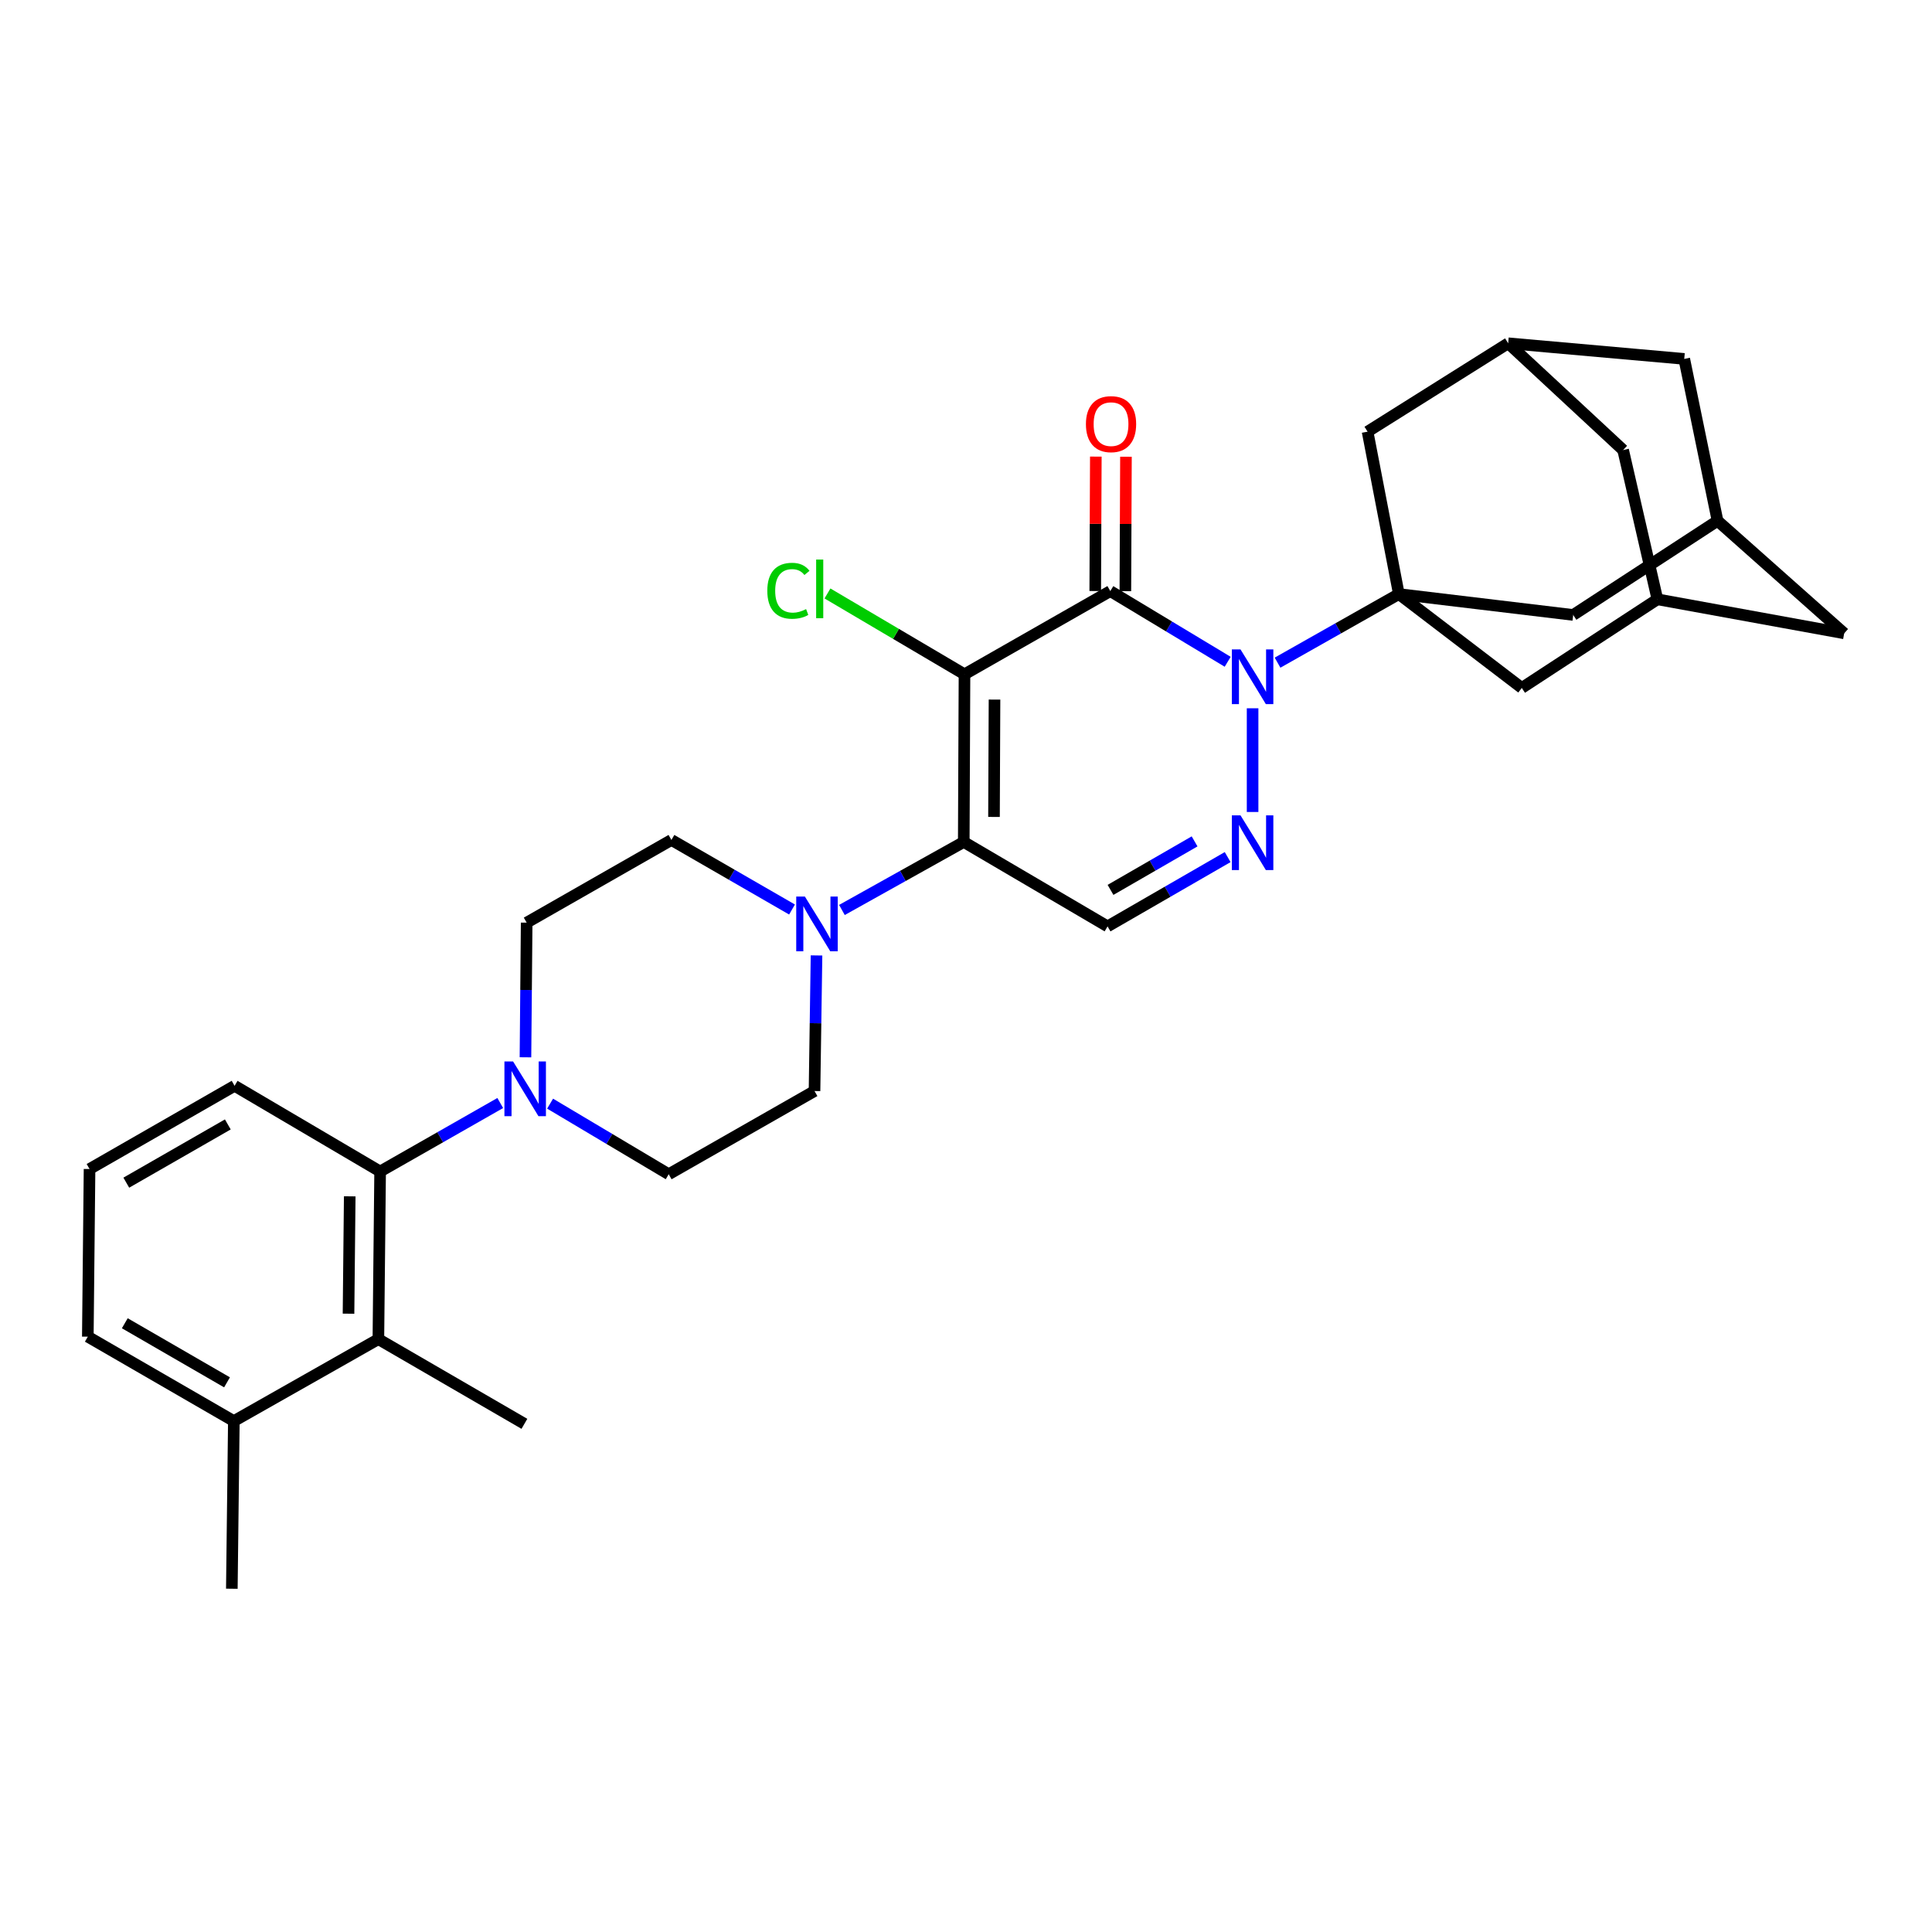 <?xml version='1.0' encoding='iso-8859-1'?>
<svg version='1.1' baseProfile='full'
              xmlns='http://www.w3.org/2000/svg'
                      xmlns:rdkit='http://www.rdkit.org/xml'
                      xmlns:xlink='http://www.w3.org/1999/xlink'
                  xml:space='preserve'
width='1000px' height='1000px' viewBox='0 0 1000 1000'>
<!-- END OF HEADER -->
<rect style='opacity:1.0;fill:#FFFFFF;stroke:none' width='1000' height='1000' x='0' y='0'> </rect>
<path class='bond-1' d='M 499.22,349.016 L 574.69,305.949' style='fill:none;fill-rule:evenodd;stroke:#000000;stroke-width:6px;stroke-linecap:butt;stroke-linejoin:miter;stroke-opacity:1' />
<path class='bond-2' d='M 499.22,349.016 L 498.839,435.793' style='fill:none;fill-rule:evenodd;stroke:#000000;stroke-width:6px;stroke-linecap:butt;stroke-linejoin:miter;stroke-opacity:1' />
<path class='bond-2' d='M 514.758,362.101 L 514.491,422.845' style='fill:none;fill-rule:evenodd;stroke:#000000;stroke-width:6px;stroke-linecap:butt;stroke-linejoin:miter;stroke-opacity:1' />
<path class='bond-17' d='M 499.22,349.016 L 463.757,328.095' style='fill:none;fill-rule:evenodd;stroke:#000000;stroke-width:6px;stroke-linecap:butt;stroke-linejoin:miter;stroke-opacity:1' />
<path class='bond-17' d='M 463.757,328.095 L 428.294,307.174' style='fill:none;fill-rule:evenodd;stroke:#00CC00;stroke-width:6px;stroke-linecap:butt;stroke-linejoin:miter;stroke-opacity:1' />
<path class='bond-0' d='M 635.452,342.537 L 605.071,324.243' style='fill:none;fill-rule:evenodd;stroke:#0000FF;stroke-width:6px;stroke-linecap:butt;stroke-linejoin:miter;stroke-opacity:1' />
<path class='bond-0' d='M 605.071,324.243 L 574.69,305.949' style='fill:none;fill-rule:evenodd;stroke:#000000;stroke-width:6px;stroke-linecap:butt;stroke-linejoin:miter;stroke-opacity:1' />
<path class='bond-3' d='M 661.256,342.994 L 692.651,325.238' style='fill:none;fill-rule:evenodd;stroke:#0000FF;stroke-width:6px;stroke-linecap:butt;stroke-linejoin:miter;stroke-opacity:1' />
<path class='bond-3' d='M 692.651,325.238 L 724.045,307.482' style='fill:none;fill-rule:evenodd;stroke:#000000;stroke-width:6px;stroke-linecap:butt;stroke-linejoin:miter;stroke-opacity:1' />
<path class='bond-31' d='M 648.341,366.606 L 648.341,420.283' style='fill:none;fill-rule:evenodd;stroke:#0000FF;stroke-width:6px;stroke-linecap:butt;stroke-linejoin:miter;stroke-opacity:1' />
<path class='bond-13' d='M 582.488,305.983 L 582.641,271.195' style='fill:none;fill-rule:evenodd;stroke:#000000;stroke-width:6px;stroke-linecap:butt;stroke-linejoin:miter;stroke-opacity:1' />
<path class='bond-13' d='M 582.641,271.195 L 582.794,236.406' style='fill:none;fill-rule:evenodd;stroke:#FF0000;stroke-width:6px;stroke-linecap:butt;stroke-linejoin:miter;stroke-opacity:1' />
<path class='bond-13' d='M 566.893,305.914 L 567.046,271.126' style='fill:none;fill-rule:evenodd;stroke:#000000;stroke-width:6px;stroke-linecap:butt;stroke-linejoin:miter;stroke-opacity:1' />
<path class='bond-13' d='M 567.046,271.126 L 567.2,236.337' style='fill:none;fill-rule:evenodd;stroke:#FF0000;stroke-width:6px;stroke-linecap:butt;stroke-linejoin:miter;stroke-opacity:1' />
<path class='bond-5' d='M 498.839,435.793 L 573.27,479.493' style='fill:none;fill-rule:evenodd;stroke:#000000;stroke-width:6px;stroke-linecap:butt;stroke-linejoin:miter;stroke-opacity:1' />
<path class='bond-6' d='M 498.839,435.793 L 467.31,453.396' style='fill:none;fill-rule:evenodd;stroke:#000000;stroke-width:6px;stroke-linecap:butt;stroke-linejoin:miter;stroke-opacity:1' />
<path class='bond-6' d='M 467.31,453.396 L 435.782,471' style='fill:none;fill-rule:evenodd;stroke:#0000FF;stroke-width:6px;stroke-linecap:butt;stroke-linejoin:miter;stroke-opacity:1' />
<path class='bond-10' d='M 724.045,307.482 L 787.681,356.077' style='fill:none;fill-rule:evenodd;stroke:#000000;stroke-width:6px;stroke-linecap:butt;stroke-linejoin:miter;stroke-opacity:1' />
<path class='bond-11' d='M 724.045,307.482 L 707.853,223.426' style='fill:none;fill-rule:evenodd;stroke:#000000;stroke-width:6px;stroke-linecap:butt;stroke-linejoin:miter;stroke-opacity:1' />
<path class='bond-12' d='M 724.045,307.482 L 814.287,318.294' style='fill:none;fill-rule:evenodd;stroke:#000000;stroke-width:6px;stroke-linecap:butt;stroke-linejoin:miter;stroke-opacity:1' />
<path class='bond-4' d='M 635.435,443.629 L 604.352,461.561' style='fill:none;fill-rule:evenodd;stroke:#0000FF;stroke-width:6px;stroke-linecap:butt;stroke-linejoin:miter;stroke-opacity:1' />
<path class='bond-4' d='M 604.352,461.561 L 573.27,479.493' style='fill:none;fill-rule:evenodd;stroke:#000000;stroke-width:6px;stroke-linecap:butt;stroke-linejoin:miter;stroke-opacity:1' />
<path class='bond-4' d='M 618.317,435.5 L 596.559,448.053' style='fill:none;fill-rule:evenodd;stroke:#0000FF;stroke-width:6px;stroke-linecap:butt;stroke-linejoin:miter;stroke-opacity:1' />
<path class='bond-4' d='M 596.559,448.053 L 574.801,460.605' style='fill:none;fill-rule:evenodd;stroke:#000000;stroke-width:6px;stroke-linecap:butt;stroke-linejoin:miter;stroke-opacity:1' />
<path class='bond-18' d='M 422.626,494.534 L 422.109,529.626' style='fill:none;fill-rule:evenodd;stroke:#0000FF;stroke-width:6px;stroke-linecap:butt;stroke-linejoin:miter;stroke-opacity:1' />
<path class='bond-18' d='M 422.109,529.626 L 421.593,564.718' style='fill:none;fill-rule:evenodd;stroke:#000000;stroke-width:6px;stroke-linecap:butt;stroke-linejoin:miter;stroke-opacity:1' />
<path class='bond-19' d='M 409.952,470.763 L 378.739,452.762' style='fill:none;fill-rule:evenodd;stroke:#0000FF;stroke-width:6px;stroke-linecap:butt;stroke-linejoin:miter;stroke-opacity:1' />
<path class='bond-19' d='M 378.739,452.762 L 347.526,434.762' style='fill:none;fill-rule:evenodd;stroke:#000000;stroke-width:6px;stroke-linecap:butt;stroke-linejoin:miter;stroke-opacity:1' />
<path class='bond-7' d='M 271.977,547.256 L 272.289,512.408' style='fill:none;fill-rule:evenodd;stroke:#0000FF;stroke-width:6px;stroke-linecap:butt;stroke-linejoin:miter;stroke-opacity:1' />
<path class='bond-7' d='M 272.289,512.408 L 272.602,477.561' style='fill:none;fill-rule:evenodd;stroke:#000000;stroke-width:6px;stroke-linecap:butt;stroke-linejoin:miter;stroke-opacity:1' />
<path class='bond-8' d='M 258.93,570.92 L 227.84,588.643' style='fill:none;fill-rule:evenodd;stroke:#0000FF;stroke-width:6px;stroke-linecap:butt;stroke-linejoin:miter;stroke-opacity:1' />
<path class='bond-8' d='M 227.84,588.643 L 196.75,606.365' style='fill:none;fill-rule:evenodd;stroke:#000000;stroke-width:6px;stroke-linecap:butt;stroke-linejoin:miter;stroke-opacity:1' />
<path class='bond-32' d='M 284.732,571.245 L 315.427,589.516' style='fill:none;fill-rule:evenodd;stroke:#0000FF;stroke-width:6px;stroke-linecap:butt;stroke-linejoin:miter;stroke-opacity:1' />
<path class='bond-32' d='M 315.427,589.516 L 346.123,607.786' style='fill:none;fill-rule:evenodd;stroke:#000000;stroke-width:6px;stroke-linecap:butt;stroke-linejoin:miter;stroke-opacity:1' />
<path class='bond-9' d='M 196.75,606.365 L 195.849,693.142' style='fill:none;fill-rule:evenodd;stroke:#000000;stroke-width:6px;stroke-linecap:butt;stroke-linejoin:miter;stroke-opacity:1' />
<path class='bond-9' d='M 181.021,619.22 L 180.39,679.963' style='fill:none;fill-rule:evenodd;stroke:#000000;stroke-width:6px;stroke-linecap:butt;stroke-linejoin:miter;stroke-opacity:1' />
<path class='bond-26' d='M 196.75,606.365 L 121.419,562.015' style='fill:none;fill-rule:evenodd;stroke:#000000;stroke-width:6px;stroke-linecap:butt;stroke-linejoin:miter;stroke-opacity:1' />
<path class='bond-22' d='M 195.849,693.142 L 121.037,735.551' style='fill:none;fill-rule:evenodd;stroke:#000000;stroke-width:6px;stroke-linecap:butt;stroke-linejoin:miter;stroke-opacity:1' />
<path class='bond-27' d='M 195.849,693.142 L 271.432,736.972' style='fill:none;fill-rule:evenodd;stroke:#000000;stroke-width:6px;stroke-linecap:butt;stroke-linejoin:miter;stroke-opacity:1' />
<path class='bond-14' d='M 787.681,356.077 L 857.866,310.202' style='fill:none;fill-rule:evenodd;stroke:#000000;stroke-width:6px;stroke-linecap:butt;stroke-linejoin:miter;stroke-opacity:1' />
<path class='bond-16' d='M 707.853,223.426 L 780.629,177.673' style='fill:none;fill-rule:evenodd;stroke:#000000;stroke-width:6px;stroke-linecap:butt;stroke-linejoin:miter;stroke-opacity:1' />
<path class='bond-15' d='M 814.287,318.294 L 888.995,269.569' style='fill:none;fill-rule:evenodd;stroke:#000000;stroke-width:6px;stroke-linecap:butt;stroke-linejoin:miter;stroke-opacity:1' />
<path class='bond-33' d='M 857.866,310.202 L 954.545,327.816' style='fill:none;fill-rule:evenodd;stroke:#000000;stroke-width:6px;stroke-linecap:butt;stroke-linejoin:miter;stroke-opacity:1' />
<path class='bond-35' d='M 857.866,310.202 L 840.132,232.939' style='fill:none;fill-rule:evenodd;stroke:#000000;stroke-width:6px;stroke-linecap:butt;stroke-linejoin:miter;stroke-opacity:1' />
<path class='bond-24' d='M 888.995,269.569 L 871.763,185.765' style='fill:none;fill-rule:evenodd;stroke:#000000;stroke-width:6px;stroke-linecap:butt;stroke-linejoin:miter;stroke-opacity:1' />
<path class='bond-25' d='M 888.995,269.569 L 954.545,327.816' style='fill:none;fill-rule:evenodd;stroke:#000000;stroke-width:6px;stroke-linecap:butt;stroke-linejoin:miter;stroke-opacity:1' />
<path class='bond-23' d='M 780.629,177.673 L 840.132,232.939' style='fill:none;fill-rule:evenodd;stroke:#000000;stroke-width:6px;stroke-linecap:butt;stroke-linejoin:miter;stroke-opacity:1' />
<path class='bond-34' d='M 780.629,177.673 L 871.763,185.765' style='fill:none;fill-rule:evenodd;stroke:#000000;stroke-width:6px;stroke-linecap:butt;stroke-linejoin:miter;stroke-opacity:1' />
<path class='bond-21' d='M 421.593,564.718 L 346.123,607.786' style='fill:none;fill-rule:evenodd;stroke:#000000;stroke-width:6px;stroke-linecap:butt;stroke-linejoin:miter;stroke-opacity:1' />
<path class='bond-20' d='M 347.526,434.762 L 272.602,477.561' style='fill:none;fill-rule:evenodd;stroke:#000000;stroke-width:6px;stroke-linecap:butt;stroke-linejoin:miter;stroke-opacity:1' />
<path class='bond-30' d='M 121.037,735.551 L 119.998,822.327' style='fill:none;fill-rule:evenodd;stroke:#000000;stroke-width:6px;stroke-linecap:butt;stroke-linejoin:miter;stroke-opacity:1' />
<path class='bond-36' d='M 121.037,735.551 L 45.455,691.86' style='fill:none;fill-rule:evenodd;stroke:#000000;stroke-width:6px;stroke-linecap:butt;stroke-linejoin:miter;stroke-opacity:1' />
<path class='bond-36' d='M 117.505,715.496 L 64.597,684.912' style='fill:none;fill-rule:evenodd;stroke:#000000;stroke-width:6px;stroke-linecap:butt;stroke-linejoin:miter;stroke-opacity:1' />
<path class='bond-28' d='M 121.419,562.015 L 46.347,605.083' style='fill:none;fill-rule:evenodd;stroke:#000000;stroke-width:6px;stroke-linecap:butt;stroke-linejoin:miter;stroke-opacity:1' />
<path class='bond-28' d='M 117.918,582.002 L 65.368,612.15' style='fill:none;fill-rule:evenodd;stroke:#000000;stroke-width:6px;stroke-linecap:butt;stroke-linejoin:miter;stroke-opacity:1' />
<path class='bond-29' d='M 46.347,605.083 L 45.455,691.86' style='fill:none;fill-rule:evenodd;stroke:#000000;stroke-width:6px;stroke-linecap:butt;stroke-linejoin:miter;stroke-opacity:1' />
<path  class='atom-1' d='M 642.081 336.138
L 651.361 351.138
Q 652.281 352.618, 653.761 355.298
Q 655.241 357.978, 655.321 358.138
L 655.321 336.138
L 659.081 336.138
L 659.081 364.458
L 655.201 364.458
L 645.241 348.058
Q 644.081 346.138, 642.841 343.938
Q 641.641 341.738, 641.281 341.058
L 641.281 364.458
L 637.601 364.458
L 637.601 336.138
L 642.081 336.138
' fill='#0000FF'/>
<path  class='atom-5' d='M 642.081 422.023
L 651.361 437.023
Q 652.281 438.503, 653.761 441.183
Q 655.241 443.863, 655.321 444.023
L 655.321 422.023
L 659.081 422.023
L 659.081 450.343
L 655.201 450.343
L 645.241 433.943
Q 644.081 432.023, 642.841 429.823
Q 641.641 427.623, 641.281 426.943
L 641.281 450.343
L 637.601 450.343
L 637.601 422.023
L 642.081 422.023
' fill='#0000FF'/>
<path  class='atom-7' d='M 416.606 464.051
L 425.886 479.051
Q 426.806 480.531, 428.286 483.211
Q 429.766 485.891, 429.846 486.051
L 429.846 464.051
L 433.606 464.051
L 433.606 492.371
L 429.726 492.371
L 419.766 475.971
Q 418.606 474.051, 417.366 471.851
Q 416.166 469.651, 415.806 468.971
L 415.806 492.371
L 412.126 492.371
L 412.126 464.051
L 416.606 464.051
' fill='#0000FF'/>
<path  class='atom-8' d='M 265.571 549.406
L 274.851 564.406
Q 275.771 565.886, 277.251 568.566
Q 278.731 571.246, 278.811 571.406
L 278.811 549.406
L 282.571 549.406
L 282.571 577.726
L 278.691 577.726
L 268.731 561.326
Q 267.571 559.406, 266.331 557.206
Q 265.131 555.006, 264.771 554.326
L 264.771 577.726
L 261.091 577.726
L 261.091 549.406
L 265.571 549.406
' fill='#0000FF'/>
<path  class='atom-14' d='M 562.072 219.529
Q 562.072 212.729, 565.432 208.929
Q 568.792 205.129, 575.072 205.129
Q 581.352 205.129, 584.712 208.929
Q 588.072 212.729, 588.072 219.529
Q 588.072 226.409, 584.672 230.329
Q 581.272 234.209, 575.072 234.209
Q 568.832 234.209, 565.432 230.329
Q 562.072 226.449, 562.072 219.529
M 575.072 231.009
Q 579.392 231.009, 581.712 228.129
Q 584.072 225.209, 584.072 219.529
Q 584.072 213.969, 581.712 211.169
Q 579.392 208.329, 575.072 208.329
Q 570.752 208.329, 568.392 211.129
Q 566.072 213.929, 566.072 219.529
Q 566.072 225.249, 568.392 228.129
Q 570.752 231.009, 575.072 231.009
' fill='#FF0000'/>
<path  class='atom-18' d='M 397.159 305.785
Q 397.159 298.745, 400.439 295.065
Q 403.759 291.345, 410.039 291.345
Q 415.879 291.345, 418.999 295.465
L 416.359 297.625
Q 414.079 294.625, 410.039 294.625
Q 405.759 294.625, 403.479 297.505
Q 401.239 300.345, 401.239 305.785
Q 401.239 311.385, 403.559 314.265
Q 405.919 317.145, 410.479 317.145
Q 413.599 317.145, 417.239 315.265
L 418.359 318.265
Q 416.879 319.225, 414.639 319.785
Q 412.399 320.345, 409.919 320.345
Q 403.759 320.345, 400.439 316.585
Q 397.159 312.825, 397.159 305.785
' fill='#00CC00'/>
<path  class='atom-18' d='M 422.439 289.625
L 426.119 289.625
L 426.119 319.985
L 422.439 319.985
L 422.439 289.625
' fill='#00CC00'/>
</svg>
